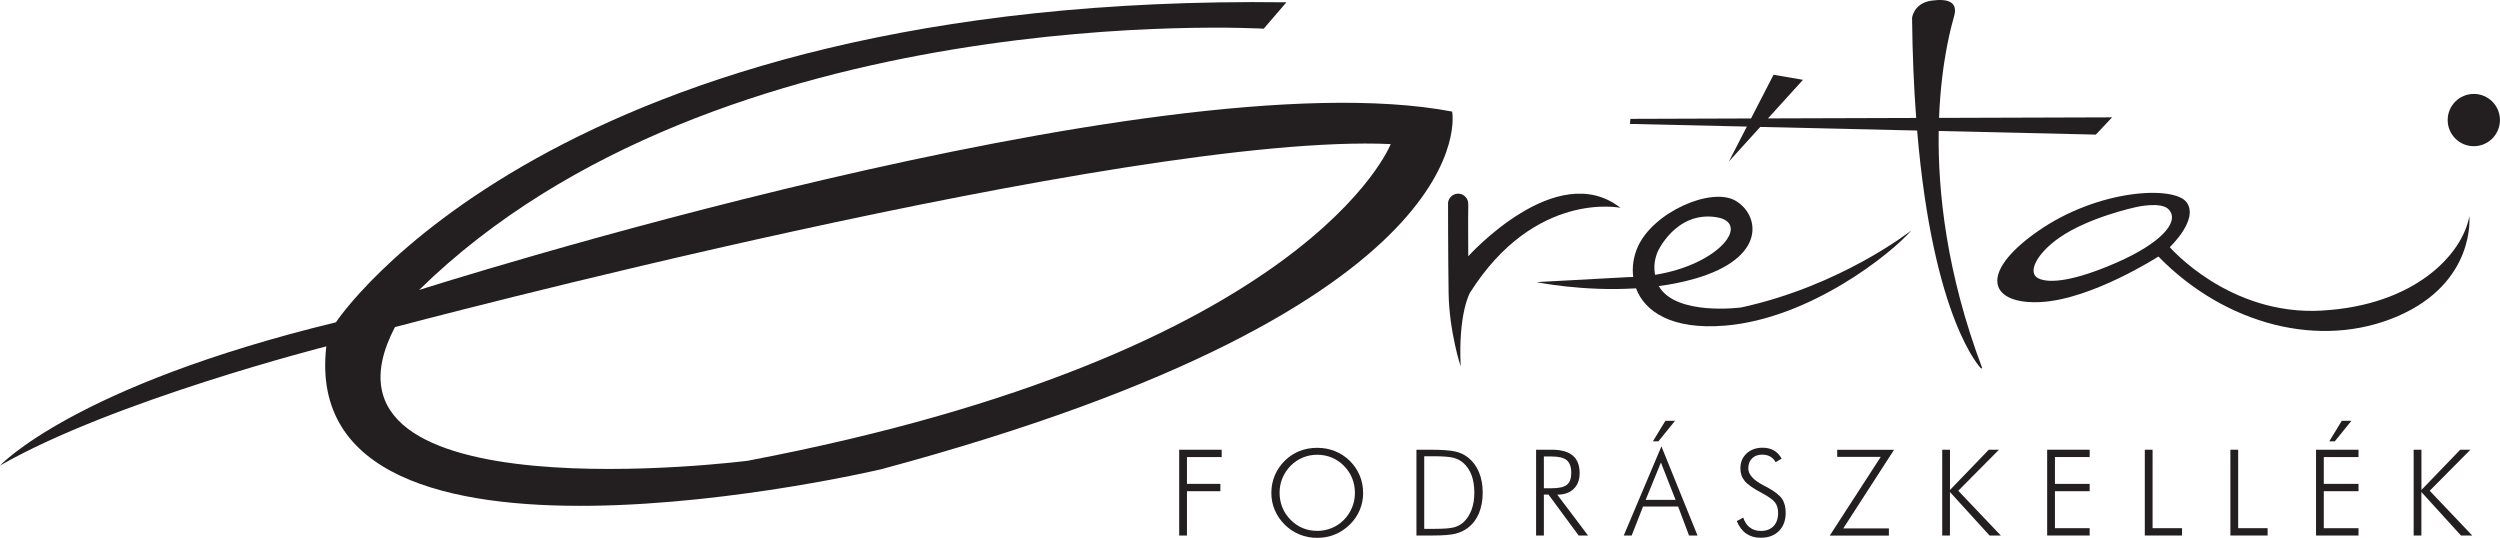 <?xml version="1.0" encoding="UTF-8"?>
<svg id="Réteg_2" data-name="Réteg 2" xmlns="http://www.w3.org/2000/svg" viewBox="0 0 498.31 107.21">
  <defs>
    <style>
      .cls-1 {
        fill-rule: evenodd;
      }

      .cls-1, .cls-2 {
        fill: #231f20;
      }
    </style>
  </defs>
  <g id="Réteg_1" data-name="Réteg 1">
    <g>
      <g>
        <path class="cls-1" d="M289.44,22.24c-59.04-11.28-205.9,35.56-205.9,35.56C143.17-.67,251.89,5.72,251.89,5.72l4.52-5.26C109.99-1.46,66.96,64.24,66.96,64.24,14.64,76.96,0,92.8,0,92.8c22.56-12.96,65.04-23.76,65.04-23.76-6,52.08,110.65,24.48,110.65,24.48,121.44-32.64,113.76-71.28,113.76-71.28ZM149.04,91.84s-90.24,11.52-70.32-26.64c0,0,146.16-38.88,198.48-36.48,0,0-16.09,41.76-128.17,63.12Z"/>
        <path class="cls-1" d="M322.98,41.41c-12.73-9.94-30.32,9.67-30.32,9.67,0,0-.05-8.3,0-9.89.01-.36,0-.66-.05-.93,0-.02,0-.04,0-.06-.04-.2-.11-.36-.19-.51-.34-.64-1-1.09-1.78-1.09-1.11,0-2.02.9-2.02,2.02,0,.09.02.18.03.27-.01.06-.02.09-.02.09,0,0,0,9.51.11,17.32.11,7.81,2.41,14.75,2.41,14.75-.51-10.69,1.86-14.72,1.86-14.72,12.96-20.47,29.98-16.91,29.98-16.91Z"/>
        <path class="cls-1" d="M330.63,57.02c2.38-.31,4.78-.78,7.12-1.45,14.6-4.17,12.96-12.84,8.13-15.59-4.83-2.74-16.36,2.31-19.43,9.22-.83,1.86-1.18,3.96-.91,6.01-.35.02-.71.03-1.07.03l-18.22.99s9.18,1.91,19.85,1.24c1.72,4.61,7.08,8.33,17.8,7.43,17-1.43,33.23-14.47,37.08-18.98-.42.33-14.12,11.04-33.9,15.36,0,0-13.02,1.76-16.45-4.26ZM330.4,50.19s3.62-8.12,11.64-6.91c7.07,1.06.78,9.43-12.16,11.5-.19-1.28-.25-2.65.52-4.59Z"/>
        <path class="cls-1" d="M386.43,26.11l31.32.72,3.24-3.44-34.49.11c.45-11.74,2.67-19.06,3.02-20.34.71-2.62-1-3.53-4.55-3.03-3.54.51-3.85,3.44-3.85,3.44.08,7.36.37,13.99.82,19.94l-29.54.09,6.98-7.69-5.87-1.01-4.49,8.71-24.04.08-.1,1.01,23.31.53-3.58,6.96,6.25-6.89,31.27.72c3.2,37.96,12.75,47.43,12.75,47.43l.21-.1c-7.1-18.88-8.85-35.13-8.66-47.24Z"/>
        <path class="cls-1" d="M462.85,61.91c-18.55,1.07-30.36-12.65-30.36-12.65,0,0,5.81-5.45,3.39-8.89-2.41-3.44-17.65-2.72-29.75,5.76-12.11,8.49-9.39,14.66.76,14.07,10.14-.58,23.33-9.07,23.33-9.07,13.27,13.6,32.31,18.61,47.81,11.85,15.49-6.76,14.17-19.87,14.17-19.87-1.4,7.58-10.79,17.72-29.34,18.79ZM421.96,52.31c-8.36,3.67-13.45,4.28-15.69,3.16-2.23-1.12-.33-4.96,4.29-8.15,5.85-4.04,15.07-6.01,15.07-6.01,0,0,5.21-1.27,6.72.51,2.19,2.59-2.04,6.82-10.39,10.49Z"/>
        <circle class="cls-2" cx="493.09" cy="23.93" r="5.21"/>
      </g>
      <g>
        <path class="cls-2" d="M235.04,106.75v-17.11h8.47v1.46h-6.92v5.35h6.66v1.46h-6.66v8.83h-1.55Z"/>
        <path class="cls-2" d="M271.71,98.24c0,1.21-.23,2.35-.69,3.44-.46,1.09-1.12,2.05-1.99,2.9-.88.86-1.87,1.51-2.98,1.96-1.11.45-2.28.67-3.51.67s-2.4-.22-3.5-.67c-1.1-.45-2.09-1.1-2.96-1.96-.87-.87-1.54-1.84-1.99-2.92-.46-1.08-.68-2.22-.68-3.43s.23-2.38.68-3.46c.46-1.09,1.12-2.06,1.99-2.93.86-.85,1.84-1.49,2.93-1.93,1.1-.44,2.28-.65,3.53-.65s2.45.22,3.55.66c1.1.44,2.08,1.08,2.94,1.92.87.87,1.54,1.84,1.99,2.93.46,1.09.68,2.24.68,3.46ZM262.55,105.82c1.01,0,1.97-.19,2.88-.56.9-.37,1.72-.92,2.44-1.64.71-.72,1.25-1.55,1.63-2.47.38-.92.57-1.89.57-2.92s-.19-2-.56-2.92c-.37-.91-.92-1.74-1.64-2.47-.71-.72-1.52-1.26-2.43-1.64s-1.87-.56-2.89-.56-1.97.19-2.87.56c-.9.37-1.71.92-2.43,1.64-.72.74-1.26,1.56-1.64,2.47-.37.91-.56,1.88-.56,2.92s.19,2,.56,2.92c.37.91.92,1.74,1.64,2.47.72.72,1.52,1.27,2.41,1.64.89.37,1.85.55,2.89.55Z"/>
        <path class="cls-2" d="M282.33,106.75v-17.11h2.66c2.38,0,4.06.12,5.06.35s1.85.63,2.57,1.2c.95.76,1.67,1.73,2.17,2.92.5,1.19.75,2.56.75,4.09s-.25,2.9-.75,4.1c-.5,1.2-1.22,2.15-2.15,2.87-.74.57-1.58.97-2.54,1.21s-2.48.36-4.59.36h-3.19ZM283.88,105.41h2.18c1.77,0,3.02-.1,3.76-.3.74-.2,1.37-.54,1.88-1.01.72-.67,1.26-1.5,1.62-2.5.37-1,.55-2.13.55-3.41s-.18-2.46-.55-3.46c-.37-1-.92-1.82-1.64-2.45-.54-.49-1.21-.84-2-1.04-.79-.2-2.16-.3-4.12-.3h-1.68v14.48Z"/>
        <path class="cls-2" d="M316.56,106.75h-1.89l-6.01-8.16h-.93v8.16h-1.55v-17.11h3.14c1.85,0,3.24.39,4.16,1.16.92.77,1.38,1.94,1.38,3.51,0,1.33-.4,2.38-1.19,3.14-.79.76-1.88,1.15-3.27,1.15l6.15,8.16ZM307.73,91v6.32h1.57c1.45,0,2.46-.23,3.03-.7.57-.46.86-1.25.86-2.37,0-1.18-.3-2.01-.89-2.51-.59-.5-1.59-.75-3-.75h-1.57Z"/>
        <path class="cls-2" d="M323.65,106.75l7.51-17.78,7.2,17.78h-1.69l-2.18-5.79h-6.99l-2.27,5.79h-1.58ZM328.02,99.63h5.96l-2.92-7.44-3.04,7.44ZM329.46,87.97l2.49-4.09h1.92l-3.31,4.09h-1.1Z"/>
        <path class="cls-2" d="M346.15,103.88l1.33-.71c.25.84.68,1.49,1.29,1.96.61.46,1.34.7,2.2.7,1.08,0,1.93-.32,2.54-.96.61-.64.91-1.52.91-2.65,0-.83-.2-1.51-.61-2.06-.41-.54-1.29-1.18-2.63-1.89-1.72-.91-2.87-1.71-3.43-2.41-.57-.69-.85-1.53-.85-2.5,0-1.22.41-2.2,1.23-2.97.82-.76,1.89-1.15,3.2-1.15.86,0,1.6.18,2.24.54.63.36,1.15.91,1.55,1.63l-1.2.72c-.25-.49-.6-.86-1.06-1.12-.46-.26-1-.39-1.62-.39-.84,0-1.51.25-2.01.74-.5.49-.75,1.16-.75,2,0,1.2.99,2.32,2.97,3.35.36.19.63.33.82.43,1.46.8,2.43,1.56,2.92,2.27.49.71.74,1.64.74,2.78,0,1.53-.45,2.75-1.34,3.65-.9.9-2.12,1.35-3.66,1.35-1.12,0-2.08-.28-2.88-.84-.8-.56-1.42-1.39-1.87-2.49Z"/>
        <path class="cls-2" d="M364.72,106.75l10.16-15.69h-8.68v-1.41h11.33l-10.12,15.67h9.09v1.44h-11.79Z"/>
        <path class="cls-2" d="M387.13,106.75v-17.11h1.55v8.02l7.73-8.02h2.03l-8.11,8.18,8.49,8.93h-2.25l-7.9-8.68v8.68h-1.55Z"/>
        <path class="cls-2" d="M408.05,106.75v-17.11h8.47v1.46h-6.92v5.35h6.92v1.46h-6.92v7.37h6.92v1.46h-8.47Z"/>
        <path class="cls-2" d="M427.51,106.75v-17.11h1.55v15.64h5.87v1.46h-7.42Z"/>
        <path class="cls-2" d="M444.57,106.75v-17.11h1.55v15.64h5.87v1.46h-7.42Z"/>
        <path class="cls-2" d="M461.64,106.75v-17.11h8.47v1.46h-6.92v5.35h6.92v1.46h-6.92v7.37h6.92v1.46h-8.47ZM464.28,87.97l2.49-4.09h1.92l-3.31,4.09h-1.1Z"/>
        <path class="cls-2" d="M481.1,106.75v-17.11h1.55v8.02l7.73-8.02h2.03l-8.11,8.18,8.49,8.93h-2.25l-7.9-8.68v8.68h-1.55Z"/>
      </g>
    </g>
  </g>
</svg>
